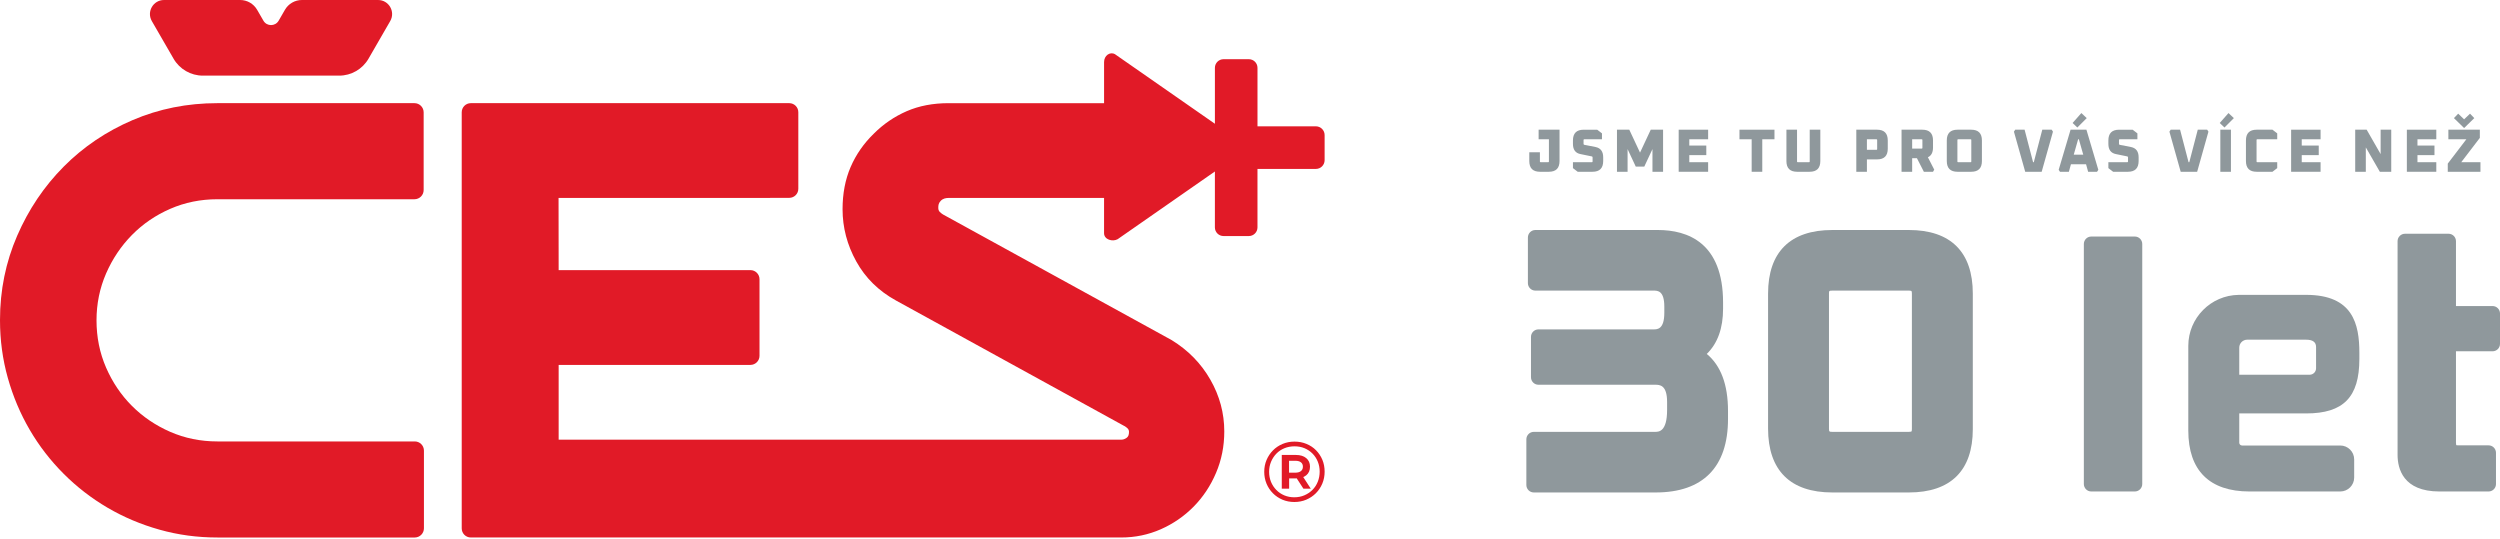<svg width="431" height="93" viewBox="0 0 431 93" fill="none" xmlns="http://www.w3.org/2000/svg">
<path d="M71.503 76.103H37.477C34.578 76.103 31.866 75.547 29.344 74.449C26.82 73.345 24.622 71.857 22.748 69.979C20.874 68.107 19.386 65.898 18.286 63.372C17.191 60.849 16.639 58.134 16.639 55.224C16.639 52.374 17.191 49.679 18.286 47.153C19.386 44.627 20.874 42.414 22.748 40.51C24.622 38.604 26.82 37.105 29.344 36.003C31.866 34.903 34.578 34.35 37.477 34.35H71.453C72.328 34.35 73.038 33.64 73.038 32.765V19.37C73.038 18.495 72.328 17.785 71.453 17.785H37.477C32.282 17.785 27.406 18.759 22.86 20.707C18.312 22.657 14.354 25.331 10.981 28.729C7.608 32.126 4.931 36.099 2.959 40.645C0.987 45.194 0 50.045 0 55.185C0 58.633 0.448 61.956 1.349 65.16C2.247 68.355 3.51 71.338 5.133 74.115C6.754 76.889 8.705 79.409 10.98 81.684C13.251 83.96 15.777 85.906 18.549 87.534C21.324 89.157 24.307 90.42 27.506 91.316C30.703 92.219 34.026 92.665 37.477 92.665H71.502C72.377 92.665 73.087 91.955 73.087 91.08V77.687C73.087 76.812 72.377 76.102 71.502 76.102" fill="#E11A27"/>
<path d="M226.858 21.778H216.791V11.696C216.791 10.872 216.124 10.206 215.301 10.206H210.939C210.116 10.206 209.449 10.872 209.449 11.696V21.336L192.222 9.343C191.353 8.857 190.342 9.586 190.342 10.699V17.786H163.549C160.849 17.786 158.437 18.247 156.314 19.171C154.192 20.097 152.305 21.381 150.657 23.03C148.905 24.731 147.57 26.654 146.645 28.801C145.719 30.951 145.258 33.374 145.258 36.074C145.258 39.22 146.045 42.22 147.619 45.067C149.192 47.914 151.48 50.166 154.478 51.813L193.754 73.401C194.003 73.504 194.127 73.644 194.329 73.796C194.528 73.942 194.64 74.198 194.64 74.448C194.64 74.949 194.532 75.293 194.183 75.518C193.836 75.743 193.552 75.799 193.301 75.799H96.312V62.91H129.371C130.239 62.91 130.94 62.206 130.94 61.34V48.138C130.94 47.271 130.239 46.568 129.371 46.568H96.312L96.295 34.125H132.735C132.759 34.125 132.778 34.112 132.799 34.109H136.069C136.931 34.109 137.63 33.412 137.63 32.55V19.346C137.63 18.484 136.931 17.785 136.069 17.785H81.169C80.301 17.785 79.6 18.488 79.6 19.357V91.094C79.6 91.96 80.301 92.663 81.169 92.663H193.301C195.703 92.663 197.974 92.187 200.124 91.244C202.271 90.291 204.159 88.992 205.783 87.345C207.408 85.692 208.695 83.758 209.642 81.532C210.592 79.311 211.066 76.926 211.066 74.377C211.066 71.229 210.268 68.259 208.667 65.459C207.069 62.659 204.846 60.383 201.996 58.634L162.572 36.973C162.177 36.696 161.761 36.462 161.761 35.862C161.761 35.365 161.802 35.03 162.177 34.631C162.552 34.23 163.045 34.125 163.547 34.125H190.339V40.202C190.339 41.315 191.811 41.725 192.681 41.237L209.447 29.564V39.205C209.447 40.028 210.114 40.695 210.938 40.695H215.299C216.122 40.695 216.789 40.028 216.789 39.205V29.122H226.856C227.689 29.122 228.364 28.447 228.364 27.615V23.286C228.364 22.454 227.689 21.778 226.856 21.778" fill="#E11A27"/>
<path d="M65.173 0H52.05C50.843 0 49.726 0.645 49.123 1.69L48.041 3.566C47.455 4.578 45.995 4.578 45.412 3.566L44.329 1.69C43.724 0.645 42.609 0 41.402 0H28.279C26.412 0 25.245 2.02 26.178 3.637L29.922 10.119C30.964 11.926 32.894 13.039 34.98 13.039H58.471C60.559 13.039 62.487 11.926 63.531 10.119L67.272 3.637C68.207 2.02 67.041 0 65.173 0Z" fill="#E11A27"/>
<path d="M222.232 79.438H223.321C223.735 79.438 224.054 79.525 224.282 79.704C224.507 79.88 224.62 80.13 224.62 80.454C224.62 80.78 224.507 81.033 224.282 81.215C224.055 81.395 223.735 81.488 223.321 81.488H222.232V79.438ZM222.247 84.245V82.475H223.396C224.164 82.475 224.762 82.297 225.195 81.944C225.629 81.59 225.843 81.094 225.843 80.453C225.843 79.834 225.629 79.343 225.195 78.98C224.763 78.616 224.164 78.433 223.396 78.433H220.978V84.245H222.247ZM221.419 85.403C220.889 85.182 220.426 84.868 220.034 84.466C219.64 84.063 219.335 83.595 219.118 83.065C218.904 82.533 218.795 81.959 218.795 81.339C218.795 80.72 218.906 80.145 219.127 79.613C219.348 79.084 219.652 78.617 220.04 78.213C220.428 77.81 220.891 77.497 221.428 77.276C221.964 77.055 222.545 76.946 223.175 76.946C223.806 76.946 224.383 77.055 224.908 77.276C225.434 77.497 225.89 77.806 226.278 78.198C226.666 78.592 226.971 79.053 227.185 79.583C227.402 80.115 227.511 80.689 227.511 81.309C227.511 81.928 227.402 82.51 227.185 83.05C226.971 83.59 226.662 84.059 226.265 84.459C225.866 84.856 225.401 85.169 224.871 85.393C224.34 85.621 223.758 85.732 223.13 85.732C222.521 85.732 221.951 85.624 221.419 85.403ZM225.976 84.245L224.531 82.017H223.263L224.708 84.245H225.976ZM225.195 86.147C225.823 85.881 226.376 85.51 226.855 85.034C227.331 84.556 227.702 84 227.968 83.365C228.234 82.733 228.366 82.047 228.366 81.309C228.366 80.572 228.236 79.892 227.976 79.268C227.715 78.644 227.35 78.095 226.883 77.623C226.418 77.151 225.866 76.785 225.232 76.526C224.599 76.264 223.91 76.133 223.175 76.133C222.44 76.133 221.752 76.266 221.119 76.532C220.484 76.798 219.931 77.168 219.459 77.645C218.988 78.123 218.619 78.676 218.353 79.305C218.087 79.935 217.955 80.613 217.955 81.339C217.955 82.066 218.085 82.746 218.345 83.374C218.607 84.005 218.973 84.555 219.445 85.034C219.917 85.51 220.467 85.881 221.096 86.147C221.725 86.413 222.409 86.545 223.146 86.545C223.884 86.545 224.568 86.412 225.196 86.147" fill="#E11A27"/>
<path d="M285.449 84.9H264.431C263.72 84.9 263.144 84.323 263.144 83.613V75.738C263.144 75.028 263.72 74.451 264.431 74.451H285.342C285.96 74.451 287.407 74.451 287.407 70.683V69.3C287.407 66.33 286.114 66.33 285.342 66.33H265.229C264.518 66.33 263.942 65.754 263.942 65.043V58.073C263.942 57.362 264.518 56.786 265.229 56.786H285.076C285.723 56.786 286.928 56.786 286.928 53.922V52.858C286.928 50.101 285.769 50.101 285.076 50.101H264.697C263.986 50.101 263.41 49.525 263.41 48.814V40.94C263.41 40.229 263.986 39.653 264.697 39.653H285.82C290.947 39.653 297.057 41.824 297.057 52.166V53.23C297.057 56.595 296.114 59.206 294.248 61.019C296.679 63.03 297.909 66.324 297.909 70.843V72.226C297.909 80.517 293.6 84.9 285.449 84.9Z" fill="#8F989C"/>
<path d="M368.041 40.778H360.538C359.83 40.778 359.255 41.352 359.255 42.061V83.448C359.255 84.156 359.83 84.731 360.538 84.731H368.041C368.749 84.731 369.324 84.156 369.324 83.448V42.061C369.324 41.352 368.749 40.778 368.041 40.778Z" fill="#8F989C"/>
<path d="M329.088 39.653H315.892C308.645 39.653 304.815 43.446 304.815 50.623V73.876C304.815 81.087 308.645 84.9 315.892 84.9H329.088C336.3 84.9 340.112 81.124 340.112 73.982V50.623C340.112 43.447 336.3 39.653 329.088 39.653ZM315.892 74.451C315.36 74.451 315.316 74.408 315.316 73.876V50.623C315.316 50.171 315.316 50.101 315.892 50.101H329.088C329.434 50.101 329.534 50.176 329.534 50.177C329.535 50.177 329.61 50.277 329.61 50.623V73.982C329.61 74.237 329.563 74.357 329.549 74.375C329.525 74.395 329.387 74.452 329.088 74.452L315.892 74.451Z" fill="#8F989C"/>
<path d="M420.565 84.731C414.28 84.731 413.341 80.773 413.341 78.413V41.581C413.341 40.872 413.916 40.298 414.624 40.298H422.127C422.835 40.298 423.41 40.872 423.41 41.581V52.761H429.717C430.425 52.761 431 53.335 431 54.044V59.28C431 59.989 430.425 60.563 429.717 60.563H423.41V76.349C423.41 76.647 423.469 76.747 423.47 76.747C423.47 76.747 423.471 76.747 423.472 76.747C423.488 76.747 423.592 76.777 423.788 76.777H429.024C429.733 76.777 430.308 77.352 430.308 78.06V83.448C430.308 84.157 429.733 84.731 429.024 84.731H420.565Z" fill="#8F989C"/>
<path d="M263.65 27.764V26.25H265.479V27.848C265.479 27.925 265.517 27.963 265.594 27.963H266.919C266.996 27.963 267.034 27.925 267.034 27.848V24.011H265.258V22.36H268.864V27.764C268.864 28.997 268.247 29.614 267.013 29.614H265.5C264.266 29.614 263.65 28.997 263.65 27.764Z" fill="#8F989C"/>
<path d="M271.176 28.983V27.964H274.445C274.522 27.964 274.561 27.925 274.561 27.849V27.134C274.561 27.035 274.519 26.98 274.434 26.966L272.489 26.567C271.613 26.399 271.176 25.813 271.176 24.811V24.212C271.176 22.978 271.792 22.362 273.026 22.362H275.36L276.18 22.992V24.012H273.121C273.044 24.012 273.005 24.05 273.005 24.127V24.8C273.005 24.891 273.047 24.947 273.132 24.968L275.076 25.346C275.953 25.529 276.39 26.117 276.39 27.112V27.764C276.39 28.997 275.774 29.614 274.54 29.614H271.996L271.176 28.983Z" fill="#8F989C"/>
<path d="M278.766 29.614V22.36H280.89L282.74 26.313L284.59 22.36H286.714V29.614H284.885V25.703L283.476 28.72H282.004L280.595 25.703V29.614H278.766Z" fill="#8F989C"/>
<path d="M289.405 29.614V22.36H294.482V24.011H291.234V25.094H294.166V26.744H291.234V27.964H294.482V29.614L289.405 29.614Z" fill="#8F989C"/>
<path d="M299.885 24.011V22.36H305.919V24.011H303.816V29.614H301.987V24.011H299.885Z" fill="#8F989C"/>
<path d="M307.98 27.764V22.36H309.809V27.848C309.809 27.925 309.847 27.963 309.924 27.963H311.879C311.956 27.963 311.995 27.925 311.995 27.848V22.36H313.824V27.764C313.824 28.997 313.207 29.614 311.973 29.614H309.829C308.595 29.614 307.978 28.997 307.978 27.764H307.98Z" fill="#8F989C"/>
<path d="M320.027 29.614V22.36H323.601C324.834 22.36 325.451 22.977 325.451 24.21V25.64C325.451 26.867 324.834 27.48 323.601 27.48H321.856V29.614L320.027 29.614ZM321.856 25.829H323.507C323.584 25.829 323.622 25.791 323.622 25.714V24.127C323.622 24.05 323.584 24.012 323.507 24.012H321.856V25.829Z" fill="#8F989C"/>
<path d="M327.827 29.614V22.36H331.401C332.635 22.36 333.251 22.977 333.251 24.21V25.43C333.251 26.285 332.957 26.846 332.368 27.112L333.462 29.246L333.252 29.614H331.675L330.477 27.27H329.657V29.614H327.828L327.827 29.614ZM329.656 25.619H331.307C331.384 25.619 331.422 25.58 331.422 25.503V24.126C331.422 24.049 331.384 24.011 331.307 24.011H329.656V25.619Z" fill="#8F989C"/>
<path d="M335.627 27.764V24.21C335.627 22.977 336.244 22.36 337.478 22.36H339.832C341.065 22.36 341.682 22.977 341.682 24.21V27.764C341.682 28.997 341.065 29.614 339.832 29.614H337.478C336.244 29.614 335.627 28.997 335.627 27.764ZM337.456 27.848C337.456 27.925 337.495 27.963 337.572 27.963H339.737C339.814 27.963 339.852 27.925 339.852 27.848V24.126C339.852 24.049 339.814 24.011 339.737 24.011H337.572C337.495 24.011 337.456 24.049 337.456 24.126V27.848Z" fill="#8F989C"/>
<path d="M347.201 22.697L347.422 22.36H349.041L350.502 27.963H350.628L352.09 22.36H353.709L353.93 22.697L351.985 29.614H349.147L347.201 22.697Z" fill="#8F989C"/>
<path d="M354.917 29.277L356.966 22.36H359.7L361.75 29.277L361.529 29.614H359.994L359.637 28.321H357.03L356.673 29.614H355.138L354.918 29.277H354.917ZM357.314 21.204L358.828 19.49L359.753 20.363L358.134 21.982L357.314 21.204ZM357.513 26.67H359.154L358.397 24.011H358.27L357.513 26.67Z" fill="#8F989C"/>
<path d="M363.484 28.983V27.964H366.754C366.831 27.964 366.869 27.925 366.869 27.849V27.134C366.869 27.035 366.827 26.98 366.743 26.966L364.798 26.567C363.922 26.399 363.484 25.813 363.484 24.811V24.212C363.484 22.978 364.1 22.362 365.334 22.362H367.668L368.488 22.992V24.012H365.429C365.352 24.012 365.314 24.05 365.314 24.127V24.8C365.314 24.891 365.356 24.947 365.44 24.968L367.385 25.346C368.261 25.529 368.699 26.117 368.699 27.112V27.764C368.699 28.997 368.082 29.614 366.848 29.614H364.304L363.484 28.983Z" fill="#8F989C"/>
<path d="M374.007 22.697L374.227 22.36H375.846L377.308 27.963H377.434L378.895 22.36H380.514L380.735 22.697L378.79 29.614H375.952L374.007 22.697Z" fill="#8F989C"/>
<path d="M382.679 21.204L384.193 19.49L385.118 20.363L383.499 21.982L382.679 21.204ZM382.785 29.614V22.36H384.614V29.614H382.785Z" fill="#8F989C"/>
<path d="M387.2 27.764V24.21C387.2 22.977 387.817 22.36 389.05 22.36H391.773L392.593 22.991V24.01H389.145C389.068 24.01 389.03 24.049 389.03 24.126V27.847C389.03 27.924 389.068 27.962 389.145 27.962H392.593V28.982L391.773 29.613H389.05C387.817 29.613 387.2 28.996 387.2 27.762V27.764Z" fill="#8F989C"/>
<path d="M394.99 29.614V22.36H400.067V24.011H396.819V25.094H399.751V26.744H396.819V27.964H400.067V29.614L394.99 29.614Z" fill="#8F989C"/>
<path d="M406.038 29.614V22.36H408.014L410.421 26.565V22.36H412.25V29.614H410.285L407.867 25.409V29.614H406.038Z" fill="#8F989C"/>
<path d="M414.942 29.614V22.36H420.019V24.011H416.771V25.094H419.704V26.744H416.771V27.964H420.019V29.614L414.942 29.614Z" fill="#8F989C"/>
<path d="M421.995 29.614V28.205L425.202 24.01H422.1V22.36H427.525V23.768L424.318 27.963H427.63V29.614H421.995ZM423.057 20.363L423.793 19.595L424.813 20.573L425.832 19.595L426.569 20.363L424.813 22.076L423.058 20.363H423.057Z" fill="#8F989C"/>
<path d="M397.578 71.275C404.01 71.275 406.754 68.467 406.754 61.885V60.828C406.754 55.886 405.664 50.834 397.578 50.834H386.019C385.994 50.834 385.969 50.835 385.945 50.837C381.151 50.892 377.263 54.818 377.263 59.62V74.233C377.263 81.101 380.91 84.731 387.81 84.731H403.462C404.784 84.731 405.86 83.655 405.86 82.333V79.203C405.86 77.88 404.784 76.805 403.462 76.805H386.527C386.263 76.805 386.048 76.59 386.048 76.326V71.275H397.578ZM386.048 59.933C386.048 59.176 386.662 58.563 387.418 58.563H397.578C398.719 58.563 399.29 58.983 399.29 59.822V63.492C399.29 64.107 398.792 64.605 398.177 64.605H386.048L386.048 59.933Z" fill="#8F989C"/>
</svg>
